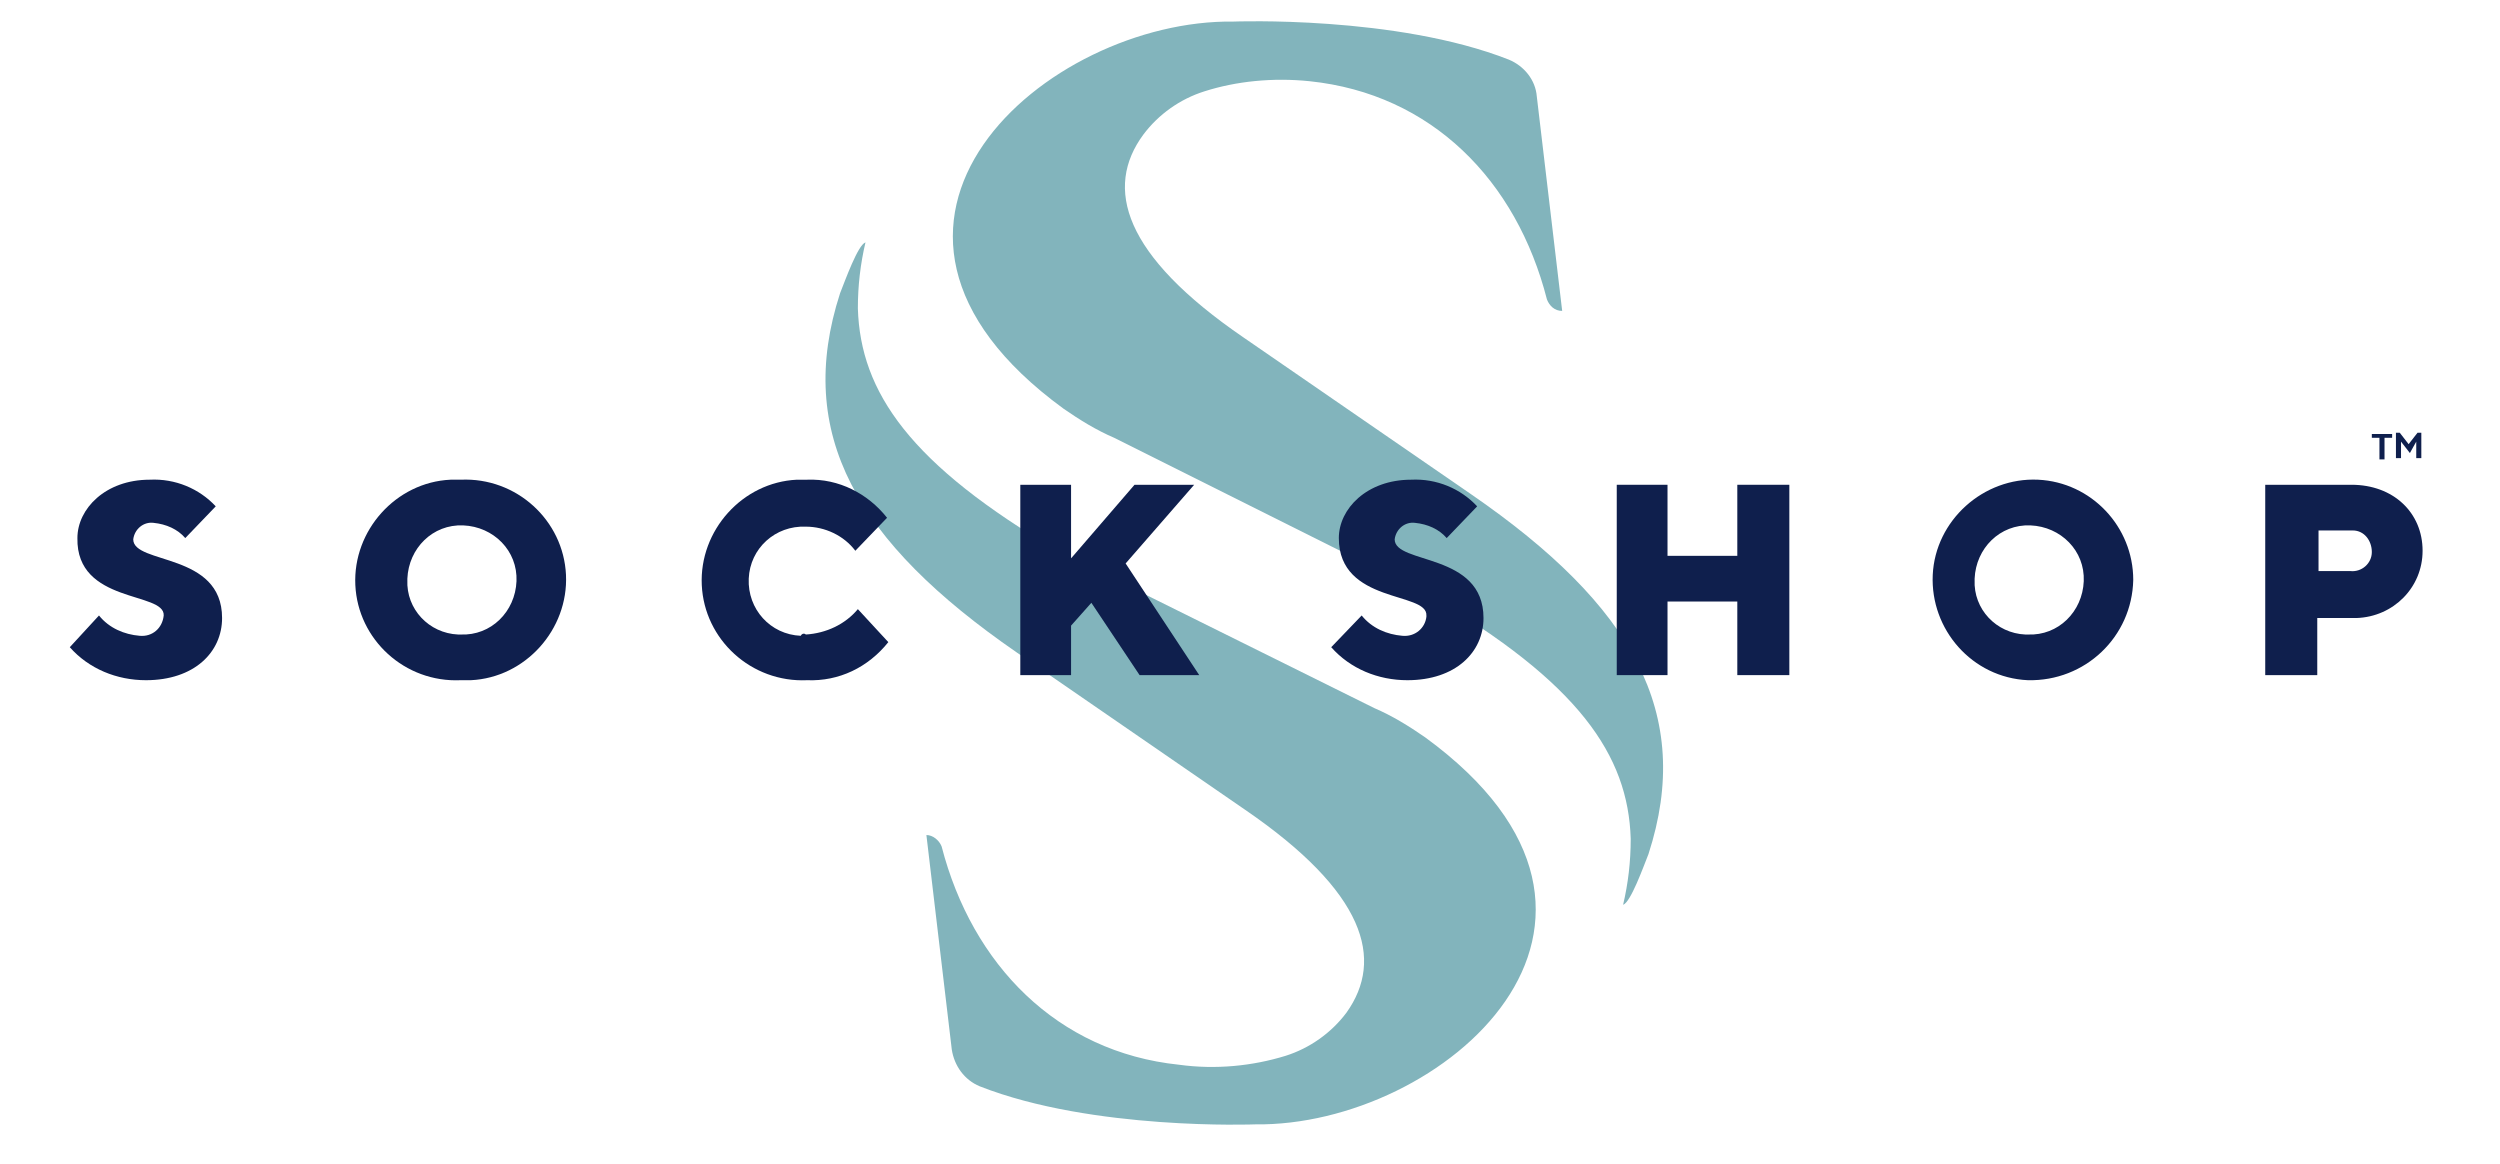 <?xml version="1.0" encoding="utf-8"?>
<!-- Generator: Adobe Illustrator 25.3.1, SVG Export Plug-In . SVG Version: 6.00 Build 0)  -->
<svg version="1.1" id="Layer_1" xmlns="http://www.w3.org/2000/svg" xmlns:xlink="http://www.w3.org/1999/xlink" x="0px" y="0px"
	 viewBox="0 0 197 91.7" style="enable-background:new 0 0 197 91.7;" xml:space="preserve">
<style type="text/css">
	.st0{fill:#82B4BC;}
	.st1{fill:#0F1F4D;}
</style>
<path class="st0" d="M103.2,6.4c9.6,1,16.3,7.8,18.7,17.2c0.2,0.5,0.6,0.9,1.2,0.9l-2-16.9c-0.1-1.3-1-2.4-2.2-2.9
	c-8.9-3.5-21.7-3-21.7-3C82.5,1.5,63.8,17.6,83.8,32.2c1.3,0.9,2.6,1.7,4,2.3l24.8,12.4c11.8,6.9,15.7,12.6,15.9,19.2
	c0,1.8-0.2,3.5-0.6,5.2c0.6-0.2,1.6-3,2-4c3.6-11.1-1.3-19.6-13.9-28.3L98,26.6c-9.5-6.5-11-11.8-7.9-16C91.3,9,93,7.8,94.9,7.2
	C97.4,6.4,100.3,6.1,103.2,6.4"/>
<path class="st0" d="M92.9,83.9c-9.6-1-16.3-7.9-18.7-17.2c-0.2-0.5-0.7-0.9-1.2-0.9l2,16.9c0.2,1.3,1,2.4,2.2,2.9
	c8.9,3.5,21.7,3,21.7,3c14.7,0.2,33.4-15.9,13.4-30.5c-1.3-0.9-2.6-1.7-4-2.3L83.5,43.5c-11.8-6.9-15.7-12.6-15.9-19.2
	c0-1.8,0.2-3.5,0.6-5.2c-0.6,0.2-1.6,3-2,4c-3.6,11.1,1.3,19.6,13.9,28.3l18,12.4c9.5,6.5,11,11.8,8,16c-1.2,1.6-2.9,2.8-4.8,3.4
	C98.7,84,95.8,84.3,92.9,83.9"/>
<path class="st1" d="M186.9,34.2h1.6v0.3h-0.6v1.7h-0.4v-1.7h-0.6V34.2z M189.9,35.7l-0.7-0.9v1.3h-0.4v-2h0.3l0.7,0.9l0.7-0.9h0.3
	v2h-0.4v-1.3L189.9,35.7z"/>
<path class="st1" d="M6.1,42.4c0-2.3,2.2-4.6,5.7-4.6c2-0.1,3.9,0.7,5.2,2.1l-2.4,2.5c-0.6-0.7-1.5-1.1-2.5-1.2
	c-0.8-0.1-1.5,0.5-1.6,1.3c0,2,7,1,7,6.2c0,2.7-2.2,4.9-6,4.9c-2.3,0-4.5-0.9-6-2.6l2.3-2.5c0.8,1,2,1.5,3.2,1.6
	c1,0.1,1.8-0.6,1.9-1.6l0,0C13,46.6,6,47.6,6.1,42.4"/>
<path class="st1" d="M36.3,53.6c-4.4,0.2-8.1-3.2-8.3-7.5s3.2-8.1,7.5-8.3c0.3,0,0.5,0,0.8,0c4.4-0.2,8.1,3.2,8.3,7.5
	s-3.2,8.1-7.5,8.3C36.9,53.6,36.6,53.6,36.3,53.6 M36.3,50c2.4,0.1,4.3-1.8,4.4-4.2c0.1-2.4-1.8-4.3-4.2-4.4s-4.3,1.8-4.4,4.2v0.1
	c-0.1,2.3,1.7,4.2,4,4.3C36.2,50,36.3,50,36.3,50"/>
<path class="st1" d="M63.5,50c1.6-0.1,3.1-0.8,4.1-2l2.4,2.6c-1.6,2-3.9,3.1-6.4,3c-4.4,0.2-8.1-3.2-8.3-7.5s3.2-8.1,7.5-8.3
	c0.3,0,0.5,0,0.8,0c2.5-0.1,4.8,1.1,6.3,3l-2.5,2.6c-0.9-1.2-2.4-1.9-3.9-1.9c-2.4-0.1-4.4,1.7-4.5,4.1c-0.1,2.4,1.7,4.4,4.1,4.5
	C63.2,49.9,63.4,49.9,63.5,50"/>
<polygon class="st1" points="84.4,49.3 84.4,53.2 80.4,53.2 80.4,38.2 84.4,38.2 84.4,44 89.4,38.2 94.1,38.2 88.7,44.4 94.5,53.2 
	89.8,53.2 86,47.5 "/>
<path class="st1" d="M105.5,42.4c0-2.3,2.2-4.6,5.7-4.6c2-0.1,3.9,0.7,5.2,2.1l-2.4,2.5c-0.6-0.7-1.5-1.1-2.5-1.2
	c-0.8-0.1-1.5,0.5-1.6,1.3c0,2,7,1,7,6.2c0,2.7-2.2,4.9-6,4.9c-2.3,0-4.5-0.9-6-2.6l2.4-2.5c0.8,1,2,1.5,3.2,1.6
	c1,0.1,1.8-0.6,1.9-1.5c0,0,0,0,0-0.1C112.5,46.6,105.5,47.6,105.5,42.4"/>
<polygon class="st1" points="141,53.2 136.9,53.2 136.9,47.4 131.4,47.4 131.4,53.2 127.4,53.2 127.4,38.2 131.4,38.2 131.4,43.8 
	136.9,43.8 136.9,38.2 141,38.2 "/>
<path class="st1" d="M159.8,53.6c-4.4-0.2-7.7-4-7.5-8.3s4-7.7,8.3-7.5c4.2,0.2,7.5,3.7,7.5,7.9C168,50.2,164.3,53.7,159.8,53.6
	 M159.8,50c2.4,0.1,4.3-1.8,4.4-4.2c0.1-2.4-1.8-4.3-4.2-4.4c-2.4-0.1-4.3,1.8-4.4,4.2v0.1c-0.1,2.3,1.7,4.2,4,4.3
	C159.6,50,159.7,50,159.8,50"/>
<path class="st1" d="M185.3,38.2c3.3,0,5.6,2.2,5.6,5.2c0,2.9-2.3,5.2-5.2,5.3c-0.1,0-0.3,0-0.4,0h-2.7v4.5h-4.1v-15H185.3z
	 M182.7,41.8V45h2.5c0.9,0.1,1.7-0.6,1.7-1.5s-0.6-1.7-1.5-1.7c-0.1,0-0.2,0-0.3,0H182.7z"/>
</svg>
